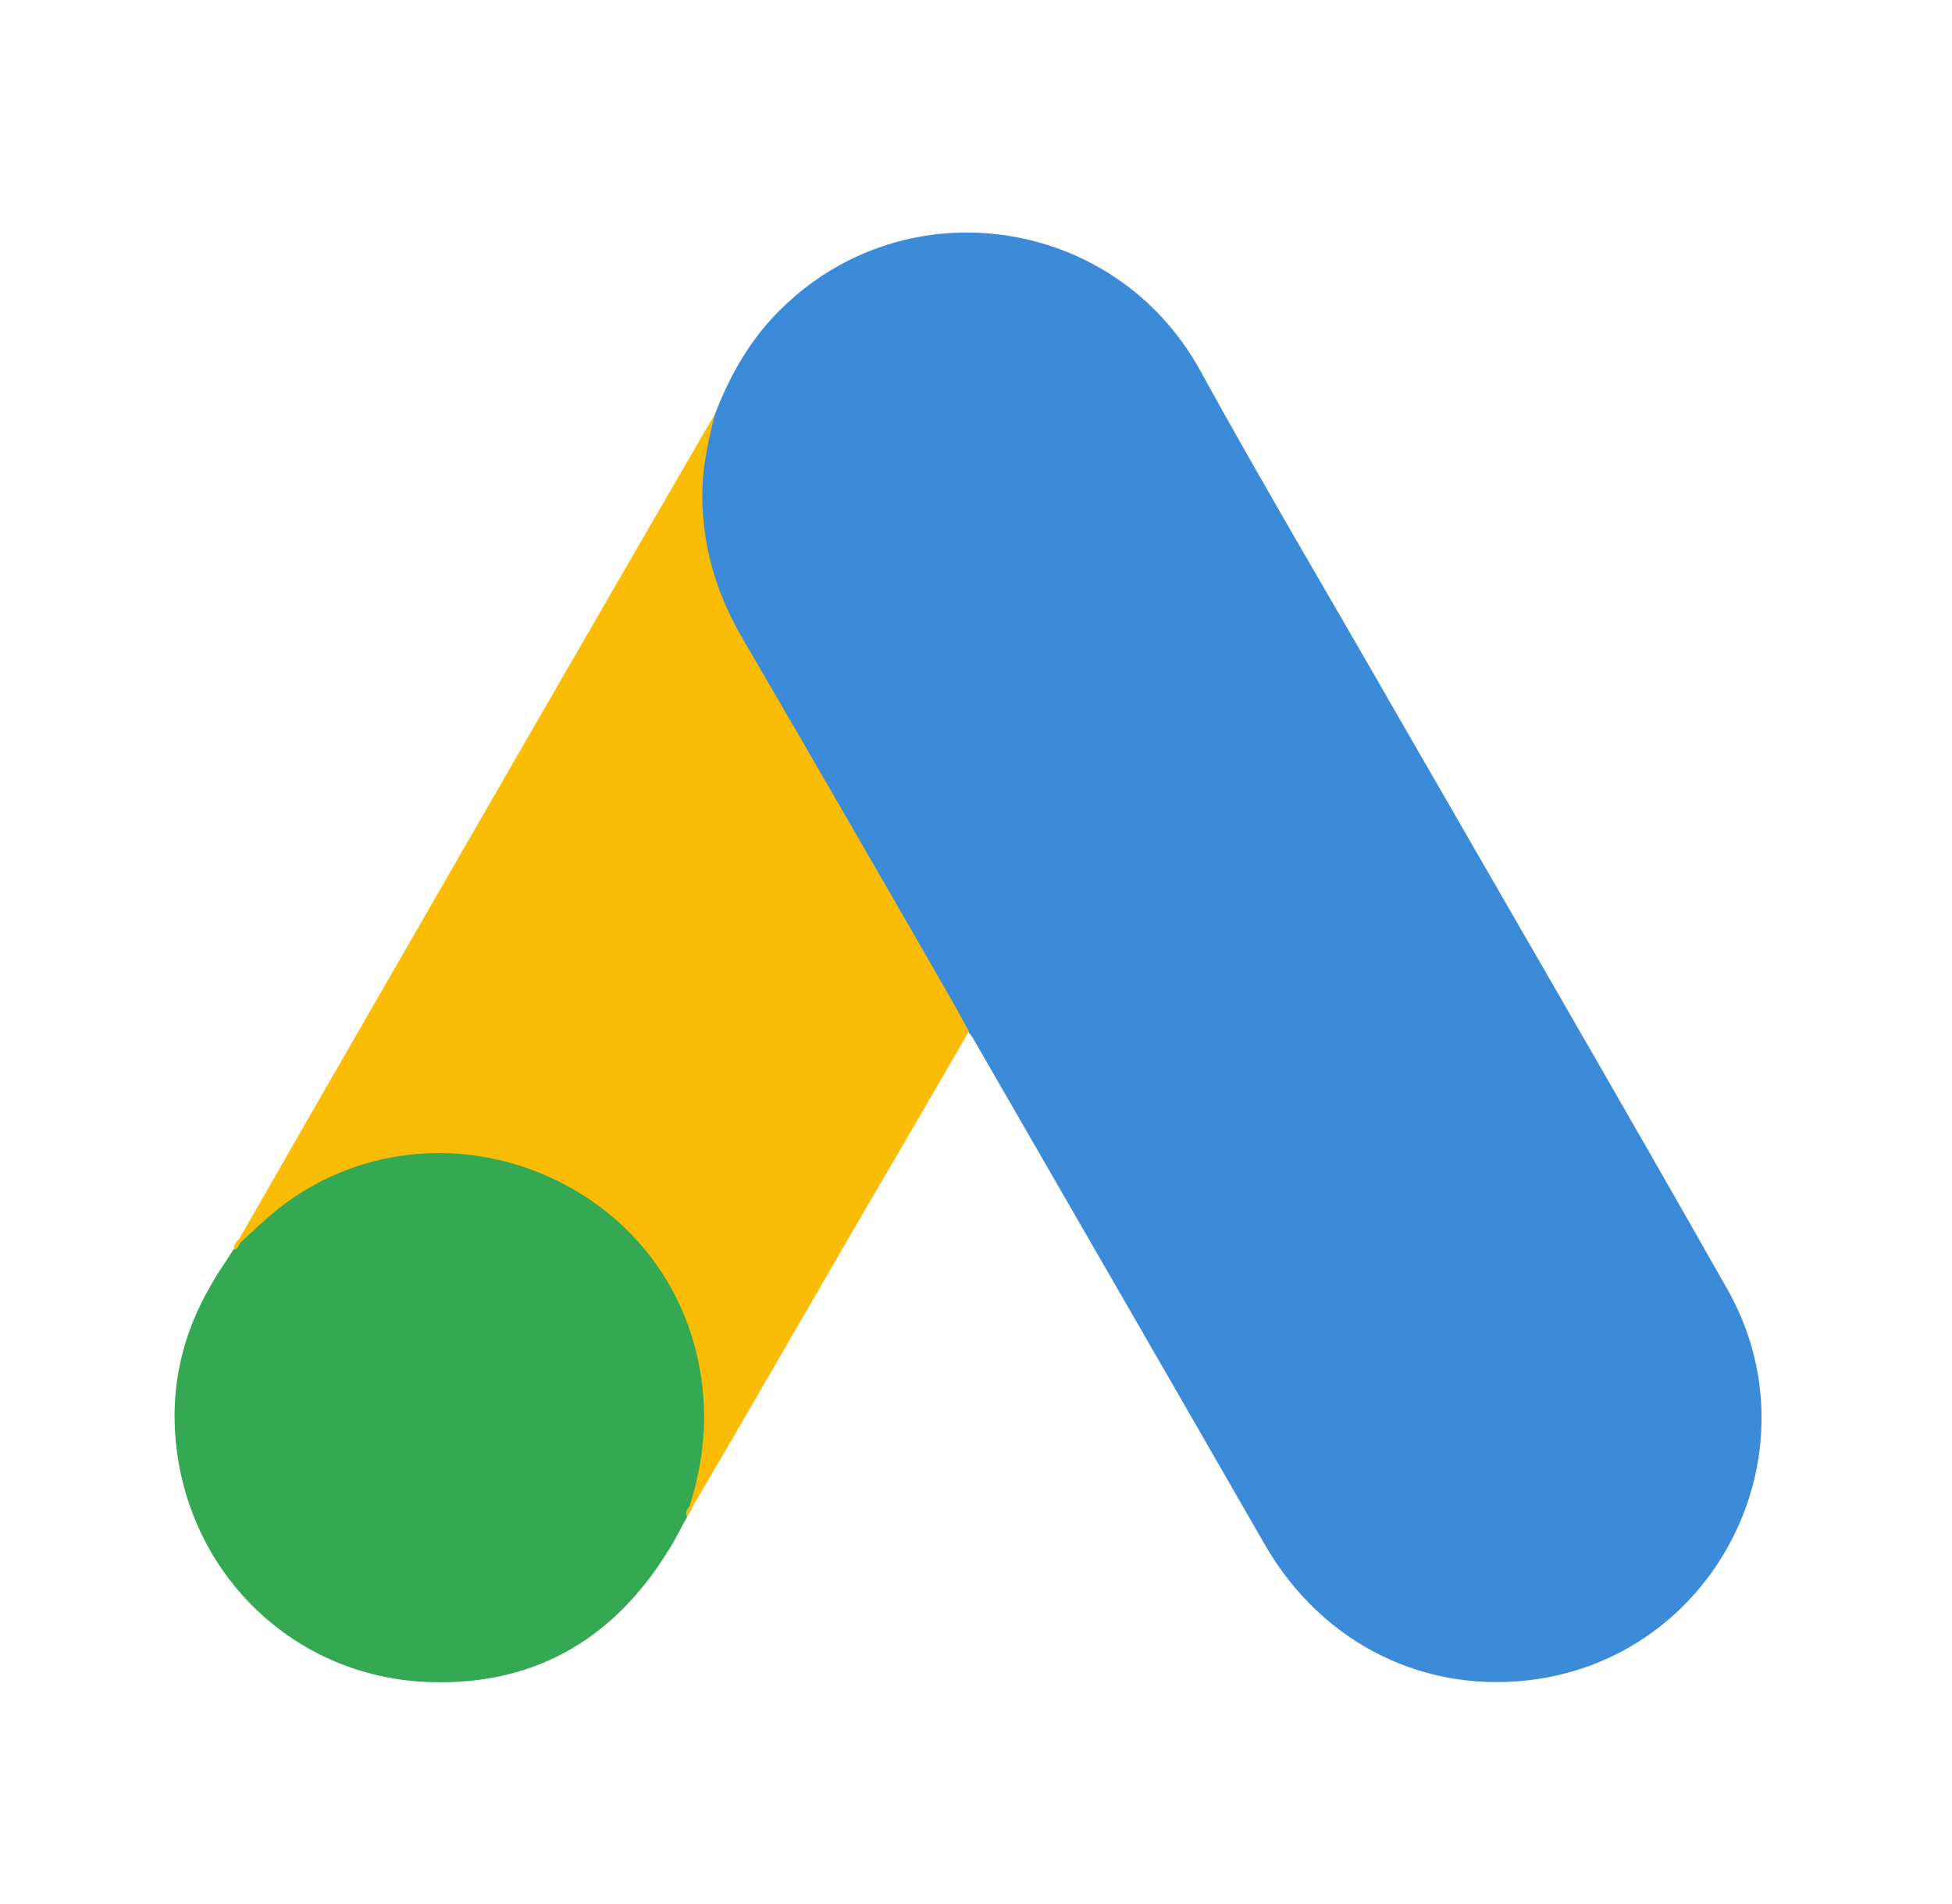 <svg width="41" height="40" viewBox="0 0 41 40" fill="none" xmlns="http://www.w3.org/2000/svg">
<path d="M15.01 8.72C15.332 7.874 15.775 7.096 16.433 6.465C19.064 3.901 23.414 4.545 25.199 7.767C26.542 10.21 27.965 12.6 29.347 15.016C31.656 19.03 33.992 23.044 36.274 27.071C38.194 30.441 36.113 34.696 32.301 35.273C29.965 35.622 27.777 34.548 26.569 32.454C24.541 28.924 22.501 25.393 20.474 21.876C20.434 21.795 20.38 21.728 20.326 21.661C20.111 21.487 20.017 21.232 19.883 21.003C18.984 19.419 18.058 17.849 17.158 16.278C16.581 15.258 15.977 14.251 15.399 13.231C14.876 12.318 14.634 11.324 14.661 10.277C14.701 9.74 14.769 9.203 15.01 8.72Z" fill="#3C8BD9"/>
<path d="M15.01 8.72C14.89 9.203 14.782 9.687 14.755 10.197C14.715 11.324 14.997 12.371 15.561 13.351C17.038 15.889 18.514 18.439 19.977 20.99C20.112 21.218 20.219 21.446 20.353 21.661C19.548 23.057 18.742 24.44 17.924 25.836C16.796 27.783 15.668 29.743 14.527 31.689C14.473 31.689 14.46 31.662 14.447 31.622C14.433 31.515 14.473 31.421 14.5 31.313C15.051 29.3 14.594 27.514 13.211 25.984C12.366 25.058 11.292 24.534 10.057 24.359C8.446 24.131 7.023 24.547 5.748 25.554C5.519 25.729 5.372 25.984 5.103 26.118C5.05 26.118 5.023 26.091 5.009 26.051C5.654 24.937 6.285 23.823 6.929 22.708C9.587 18.09 12.245 13.472 14.916 8.868C14.943 8.814 14.984 8.774 15.01 8.72Z" fill="#FABC04"/>
<path d="M5.063 26.091C5.318 25.863 5.56 25.621 5.828 25.407C9.09 22.829 13.99 24.695 14.701 28.776C14.876 29.756 14.782 30.696 14.487 31.635C14.473 31.716 14.46 31.783 14.433 31.864C14.312 32.078 14.205 32.307 14.07 32.521C12.876 34.495 11.117 35.475 8.808 35.327C6.164 35.139 4.083 33.152 3.72 30.521C3.546 29.246 3.801 28.051 4.459 26.95C4.593 26.709 4.754 26.494 4.902 26.252C4.969 26.199 4.942 26.091 5.063 26.091Z" fill="#34A852"/>
<path d="M5.063 26.091C5.009 26.145 5.009 26.239 4.915 26.252C4.902 26.158 4.955 26.105 5.009 26.038L5.063 26.091Z" fill="#FABC04"/>
<path d="M14.433 31.864C14.379 31.77 14.433 31.703 14.487 31.635C14.5 31.649 14.527 31.676 14.54 31.689L14.433 31.864Z" fill="#E1C025"/>
</svg>
